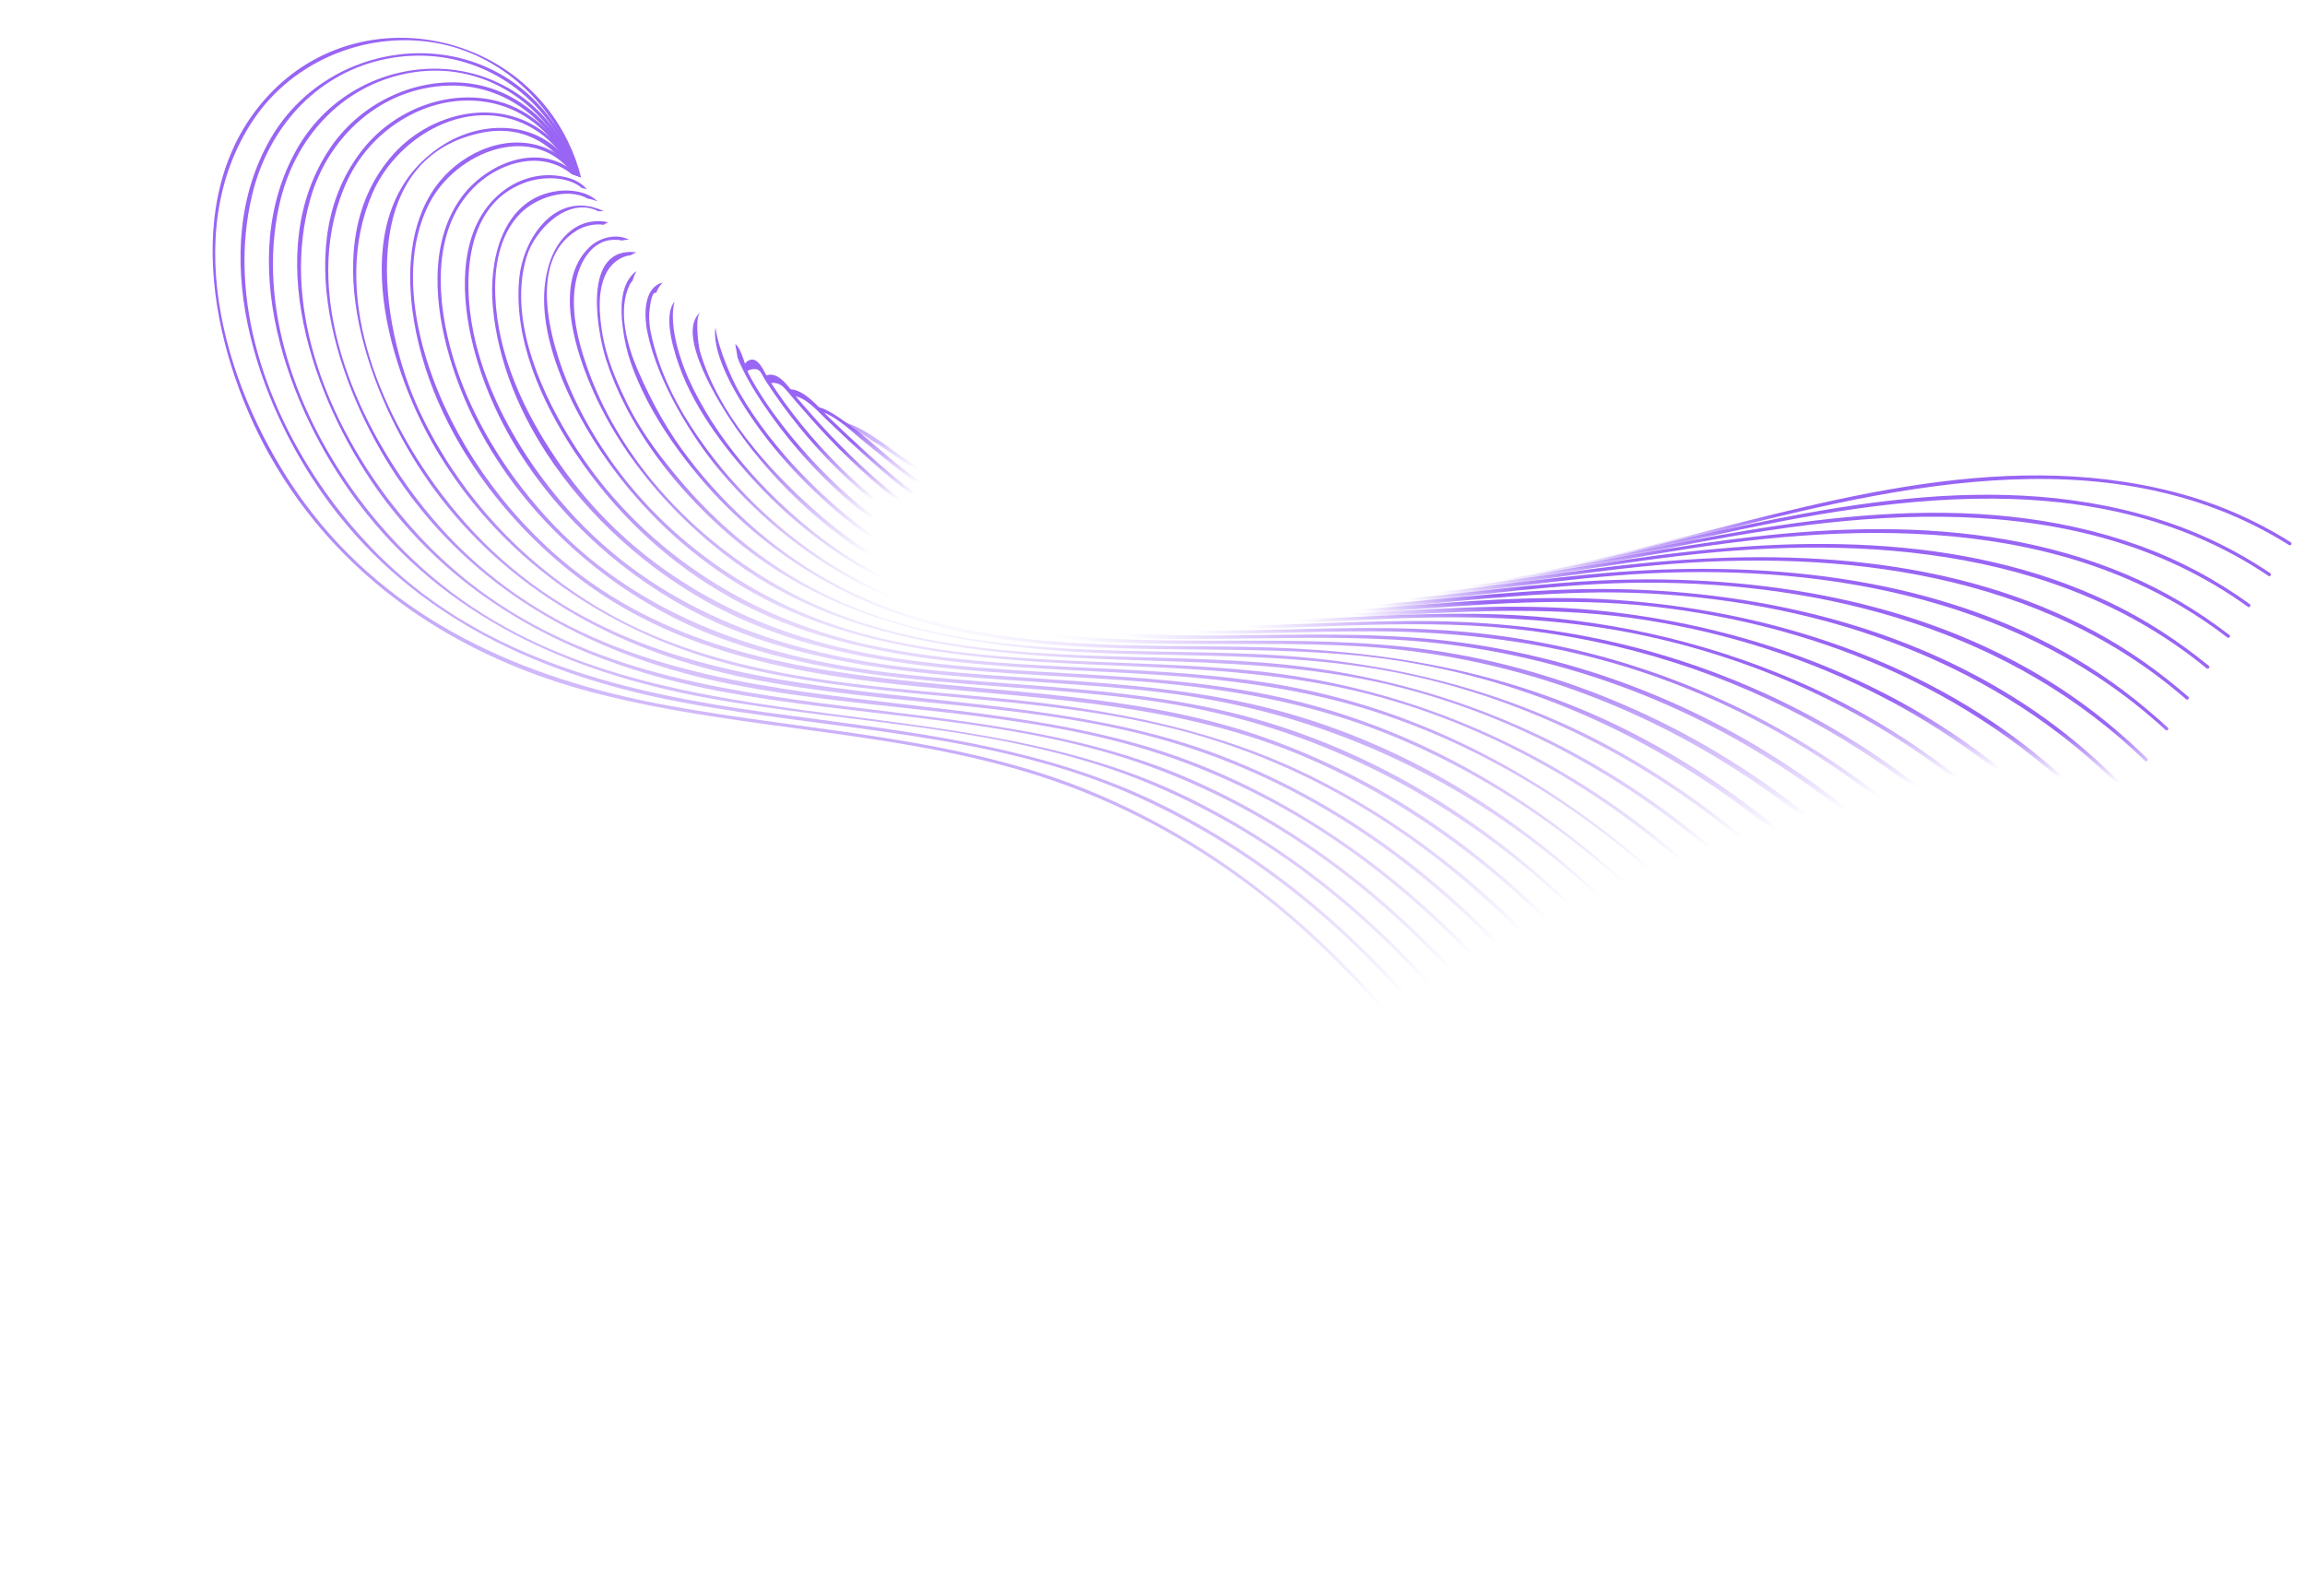 <?xml version="1.0" encoding="UTF-8"?> <svg xmlns="http://www.w3.org/2000/svg" width="1488" height="1030" viewBox="0 0 1488 1030" fill="none"> <path d="M1478.77 350.012C1455.54 335.418 1430.45 324.618 1403.9 317.75C1288.83 287.941 1171.14 326.041 1059.8 353.509C1000.06 368.239 938.818 380.79 876.931 378.66C817.625 376.585 762.875 356.184 706.14 341.19C699.921 339.53 693.673 337.992 687.354 336.568C689.825 337.807 692.277 339.129 694.668 340.522C705.875 343.202 716.994 346.25 727.91 349.423C786.992 366.535 843.792 382.886 905.972 380.719C968.192 378.561 1029.14 363.646 1089.16 348.251C1214.28 316.164 1359.61 277.668 1477.76 351.889C1478.89 352.591 1479.89 350.755 1478.77 350.012Z" fill="url(#paint0_linear)"></path> <path d="M1465.52 369.977C1442.59 354.503 1417.67 342.62 1391.19 334.558C1278.79 300.284 1160.41 331.302 1049.65 356.357C991.916 369.403 933.08 381.278 873.61 380.071C810.691 378.819 754.062 357.234 695.157 337.569C682.465 333.323 669.532 329.365 656.576 326.224C660.379 328.041 664.242 329.787 668.035 331.645C683.828 335.941 699.642 341.236 715.294 346.665C774.913 367.322 832.564 384.093 896.325 382.001C956.997 379.992 1016.48 366.153 1075.37 352.605C1202.12 323.418 1348.59 293.714 1464.52 371.813C1465.6 372.547 1466.6 370.711 1465.52 369.977Z" fill="url(#paint1_linear)"></path> <path d="M1452.24 389.891C1430.3 374.051 1406.52 361.401 1381.04 352.237C1272.66 313.26 1154.82 335.715 1045.55 358.143C988.341 369.889 930.513 381.701 871.901 381.608C807.75 381.531 750.691 361.746 691.888 338.041C668.023 328.442 642.818 317.572 617.195 312.612C618.737 313.759 620.238 314.896 621.77 316.084C654.777 322.896 687.519 338.769 718.746 351.036C775.166 373.134 831.216 385.932 892.034 383.31C951.761 380.729 1010.33 367.45 1068.69 355.55C1195.11 329.784 1339.74 311.359 1451.19 391.759C1452.35 392.512 1453.35 390.676 1452.24 389.891Z" fill="url(#paint2_linear)"></path> <path d="M1439.23 409.956C1418.85 394.273 1396.8 381.085 1373.05 370.996C1271.59 328.011 1156.98 339.691 1051.49 358.613C994.745 368.782 937.929 380.707 880.146 382.932C818.968 385.252 762.523 372.661 706.59 348.346C681.047 337.265 656.201 324.534 630.418 313.915C621.445 310.212 612.218 306.665 602.766 304.059C604.871 305.384 606.925 306.74 608.918 308.168C618.977 311.308 628.842 315.44 638.474 319.646C667.327 332.254 695.392 346.533 724.685 358.208C778.088 379.54 832.928 387.812 890.271 384.531C949.898 381.105 1008.37 368.061 1067.08 357.974C1191.64 336.521 1332.13 330.165 1437.75 411.461C1438.84 412.327 1440.29 410.772 1439.23 409.956Z" fill="url(#paint3_linear)"></path> <path d="M1425.95 429.871C1406.31 413.802 1385.14 400.004 1362.21 389.029C1265.78 342.749 1153.38 346.052 1050.11 361.31C996.311 369.287 942.798 380.056 888.459 383.795C828.931 387.894 770.903 381.195 715.595 358.066C689.574 347.174 664.631 333.944 639.79 320.653C619.851 310.004 599.077 297.426 576.797 292.227C577.877 293.134 578.938 294.123 579.958 295.102C603.92 301.221 626.81 316.165 648.133 327.534C673.835 341.204 699.849 354.474 727.059 364.916C840.095 408.292 957.457 375.173 1072.53 360.315C1193.31 344.705 1326.26 350.942 1424.45 431.416C1425.55 432.282 1427 430.727 1425.95 429.871Z" fill="url(#paint4_linear)"></path> <path d="M1412.7 449.836C1394.41 433.917 1374.75 419.92 1353.44 408.336C1261.2 358.086 1150.7 353.455 1048.44 364.846C937.791 377.129 823.377 407.321 715.415 364.423C665.895 344.754 623.997 312.379 576.57 289.017C570.419 285.989 564.285 283.614 558.069 282.3C559.304 283.287 560.538 284.274 561.803 285.312C567.042 286.911 572.206 289.184 577.261 291.733C627.236 316.916 671.456 350.97 724.675 370.183C836.64 410.623 954.775 375.18 1068.66 364.924C1188.47 354.098 1317.41 369.669 1411.25 451.391C1412.25 452.238 1413.71 450.683 1412.7 449.836Z" fill="url(#paint5_linear)"></path> <path d="M1399.46 469.76C1381.39 453.115 1361.94 438.259 1340.81 425.684C1252.61 373.24 1145.24 361.834 1044.62 369.251C937.26 377.175 826.359 407.688 720.63 372.632C669.311 355.603 624.855 324.519 580.843 293.93C570.169 286.491 557.493 275.849 544.064 272.335C545.853 273.714 547.572 275.206 549.139 276.792C550.716 277.429 552.274 278.147 553.925 279.018C562.991 283.78 571.459 289.956 579.842 295.766C625.487 327.481 671.697 359.546 725.278 376.338C836.308 411.105 952.545 375.641 1065.08 370.122C1183.78 364.306 1308.36 388.52 1398.02 471.275C1398.96 472.193 1400.46 470.648 1399.46 469.76Z" fill="url(#paint6_linear)"></path> <path d="M1386.18 489.675C1369.38 473.292 1351.25 458.361 1331.69 445.382C1248.29 390.196 1144.8 371.631 1046.23 374.263C941.227 377.042 833.924 407.335 729.764 381.086C674.754 367.196 625.938 336.626 581.781 301.765C566.828 289.973 552.514 275.696 536.013 266.043C532.483 263.988 529.186 262.767 526.009 262.31C526.783 263.23 527.517 264.141 528.241 265.092C539.665 268.127 549.811 278.682 558.8 285.934C568.541 293.842 578.272 301.79 588.204 309.441C631.222 342.559 678.77 370.837 731.924 383.808C840.492 410.246 952.238 376.562 1061.69 376.145C1179.16 375.696 1298.93 407.538 1384.73 491.23C1385.72 492.117 1387.17 490.603 1386.18 489.675Z" fill="url(#paint7_linear)"></path> <path d="M1372.94 509.599C1356.74 492.884 1339.27 477.507 1320.39 463.91C1240.56 406.423 1140.35 381.938 1043.02 380.284C939.58 378.508 834.74 407.358 731.902 386.613C677.329 375.595 628.776 348.807 585.44 314.488C567.845 300.551 551.55 285.152 535.316 269.681C528.765 263.445 518.632 250.125 508.107 251.283C509.212 252.629 510.317 253.974 511.422 255.319C520.256 256.351 527.043 264.676 533.873 271.195C551.972 288.453 570.201 305.525 590.085 320.744C632.258 353.055 679.028 378.077 731.454 388.668C841.468 410.869 953.664 377.292 1064.44 383.114C1178.46 389.106 1290.84 428.001 1371.54 511.123C1372.43 512.073 1373.88 510.559 1372.94 509.599Z" fill="url(#paint8_linear)"></path> <path d="M1359.66 529.514C1343.52 511.992 1326.14 495.727 1307.26 481.181C1231.86 423.108 1137.16 393.803 1042.95 387.272C940.301 380.194 837.267 407.097 735.004 391.722C681.329 383.643 632.485 361.325 589.35 328.698C570.383 314.346 552.768 298.502 536.393 281.268C529.206 273.712 522.261 265.867 515.468 257.93C511.42 253.157 507.257 245.977 501.698 243.005C498.662 241.414 496.012 241.645 493.648 242.853C494.562 244.455 495.394 246.038 496.267 247.63C500.153 246.57 503.454 247.23 506.839 250.98C509.294 253.729 511.629 256.623 514.025 259.444C520.818 267.382 527.773 275.185 534.95 282.782C553.016 301.804 572.687 319.178 593.848 334.66C635.851 365.33 682.984 385.941 734.515 393.767C844.922 410.528 956.294 379.132 1067.18 391.552C1177.34 403.888 1282.38 448.723 1358.21 531.028C1359.14 532.029 1360.59 530.514 1359.66 529.514Z" fill="url(#paint9_linear)"></path> <path d="M1346.42 549.438C1330.83 531.615 1314.07 514.935 1295.85 499.811C1223.26 439.516 1131.41 405.399 1038.24 394.837C937.416 383.395 836.464 407.381 735.812 395.937C638.408 384.837 549.36 327.22 496.198 244.846C493.265 240.296 489.531 229.328 483.13 232.77C482.187 233.28 481.036 234.475 479.858 235.966C480.332 237.42 480.847 238.883 481.403 240.357C482.494 239.407 483.537 238.662 485.462 238.387C491.074 237.524 491.057 240.849 494.374 245.967C547.245 327.925 635.829 386.037 732.76 397.672C842.59 410.878 952.527 382.771 1062.37 400.261C1171.09 417.569 1272.01 467.69 1344.92 550.983C1345.85 551.984 1347.3 550.47 1346.42 549.438Z" fill="url(#paint10_linear)"></path> <path d="M1333.18 569.362C1288.73 516.011 1233.62 473.428 1170.49 444.321C1110.27 416.56 1044.76 400.85 978.624 397.141C911.548 393.381 844.541 402.177 777.466 401.487C706.801 400.804 638.569 386.692 579.965 345.522C551.567 325.586 525.736 301.421 504.605 273.882C496.758 263.66 489.354 252.852 483.351 241.428C481.354 237.664 478.795 224.858 474.646 222.137C475.156 225.069 475.615 228.033 476.175 230.934C477.109 233.536 478.391 236.134 479.569 238.621C483.331 246.396 487.915 253.805 492.732 260.968C547.671 342.599 636.593 392.965 733.942 401.587C788.268 406.406 842.832 401.725 897.177 399.414C952.429 397.104 1007.27 398.674 1061.52 410.307C1167.11 432.962 1262.46 487.719 1331.73 570.877C1332.56 571.939 1334.01 570.384 1333.18 569.362Z" fill="url(#paint11_linear)"></path> <path d="M1320.06 589.49C1307.4 573.534 1293.99 558.218 1279.52 543.861C1218.44 483.203 1140.98 440.594 1057.91 418.566C1014.19 406.988 969.315 401.531 924.173 400.984C876.531 400.401 828.984 404.122 781.371 404.324C733.85 404.505 685.741 401.173 640.407 385.878C593.394 370.008 551.903 341.536 517.561 305.952C502.179 289.993 488.341 272.458 477.24 253.242C472.805 245.566 463.85 225.695 461.976 212.015C461.874 212.078 461.783 212.099 461.722 212.171C459.885 229.979 476.282 256.342 483.182 266.727C502.856 296.382 528.581 322.252 556.923 343.688C609.794 383.703 671.985 401.559 737.581 405.354C808.292 409.465 878.997 400.213 949.693 403.844C1093.35 411.216 1228.72 477.62 1318.34 590.548C1319.12 591.642 1320.93 590.562 1320.06 589.49Z" fill="url(#paint12_linear)"></path> <path d="M1306.82 609.414C1294.56 593.25 1281.6 577.654 1267.66 562.904C1210.84 502.876 1139.27 458.044 1060.93 431.959C1018.71 417.927 974.803 409.503 930.403 406.755C883.839 403.835 837.18 406.557 790.632 407.187C743.737 407.821 696.223 406.706 650.501 395.383C603.675 383.796 561.068 360.894 525.109 328.815C494.751 301.708 463.309 266.471 451.771 226.482C451.169 224.479 448.664 208.01 451.303 202.761C451.454 202.494 451.635 202.278 451.847 202.112C451.766 202.093 451.684 202.073 451.551 202.085C436.507 216.173 464.176 260.495 475.047 276.154C501.903 314.834 539.006 348.094 580.364 370.611C625.2 395.04 675.307 405.207 725.88 408.177C779.566 411.33 833.343 407.413 887.059 407.546C942.582 407.721 997.354 414.29 1050.49 430.76C1152.49 462.417 1240.75 525.51 1305.09 610.513C1305.82 611.597 1307.64 610.517 1306.82 609.414Z" fill="url(#paint13_linear)"></path> <path d="M1293.54 629.329C1281.91 613.229 1269.6 597.616 1256.41 582.787C1202.32 521.854 1134.15 474.203 1058.2 444.625C1016 428.176 971.691 417.45 926.65 412.862C882.825 408.436 838.671 409.725 794.671 410.186C699.594 411.231 603.653 405.584 526.041 344.086C492.31 317.339 461.736 283.175 444.06 243.534C440.939 236.518 431.071 211.24 435.451 194.732C428.131 203.1 435.051 225.337 435.051 225.337C443.043 255.744 462.963 283.469 483.427 306.567C533.137 362.69 598.981 396.554 672.979 406.985C747.723 417.552 823.414 408.973 898.507 412.835C1056.73 420.965 1199.41 502.738 1291.73 630.408C1292.53 631.552 1294.36 630.432 1293.54 629.329Z" fill="url(#paint14_linear)"></path> <path d="M1280.3 649.253C1269.03 632.936 1257.15 617.124 1244.4 601.924C1191.34 538.644 1124.2 487.606 1048.25 454.958C1008.38 437.811 966.33 425.767 923.344 419.639C881.022 413.626 838.149 413.535 795.502 413.584C706.056 413.685 612.975 413.435 534.96 363.385C497.729 339.521 464.544 306.332 441.765 268.324C435.984 258.683 425.178 239.321 420.034 214.179C419.239 210.27 418.953 206.224 419.136 202.203C419.176 201.131 420.128 190.462 422.328 189.216C422.632 189.029 423.09 188.922 423.651 188.927C424.565 186.551 425.91 184.364 427.737 182.51C426.617 182.674 425.387 183.115 424.161 183.903C415.223 189.635 416.059 205.488 417.883 214.313C424.659 247.456 447.846 283.399 463.504 302.365C510.663 359.391 574.957 395.392 647.701 407.815C723.52 420.758 800.829 412.826 877.224 417.214C1041.53 426.67 1185.77 516.209 1278.49 650.332C1279.29 651.477 1281.07 650.388 1280.3 649.253Z" fill="url(#paint15_linear)"></path> <path d="M1267.05 669.218C1255.75 652.116 1243.82 635.469 1230.99 619.473C1181.66 557.818 1120.05 506.244 1049.32 470.91C971.996 432.268 890.146 419.051 804.448 417.583C716.597 416.076 623.952 420.513 543.426 379.333C504.317 359.344 470.528 329.946 443.916 295.129C432.822 280.585 421.949 262.764 411.51 238.431C404.791 222.771 398.489 200.119 406.583 183.634C407.012 182.742 407.636 181.94 408.373 181.209C408.974 179.06 409.81 177.012 410.809 175.002C410.08 175.52 409.321 176.16 408.635 176.86C400.497 185.033 400.573 199.363 401.854 209.918C403.491 223.325 406.12 234.029 414.577 252.007C423.033 269.985 434.569 286.84 446.504 301.845C493.572 360.882 559.241 397.644 633.315 410.472C710.883 423.876 790.039 415.996 868.148 422.438C1033.79 436.062 1174.95 533.773 1265.24 670.298C1266 671.432 1267.78 670.343 1267.05 669.218Z" fill="url(#paint16_linear)"></path> <path d="M1253.77 689.133C1242.81 671.853 1231.29 654.957 1218.93 638.641C1171.88 576.625 1113.35 523.408 1045.27 485.334C971.772 444.235 891.978 425.672 808.289 422.133C720.314 418.435 627.581 425.23 544.847 389.489C505.144 372.341 470.061 346.006 441.808 313.348C428.657 298.182 414.541 280.364 404.308 259.324C394.076 238.283 388.764 222.527 387.37 203.038C386.704 193.712 387.281 183.342 392.081 175.021C395.028 169.931 400.846 165.312 406.972 164.831C408.198 164.043 409.467 163.438 410.829 162.986C409.633 162.743 408.489 162.643 407.5 162.622C375.63 162.265 385.866 215.478 391.354 232.487C394.578 242.511 398.697 252.231 403.527 261.688L404.942 264.448C420.141 293.292 441.837 319.193 465.57 340.737C540.156 408.56 636.972 419.952 733.655 422.317C786.618 423.61 840.023 423.236 892.385 432.472C944.041 441.582 993.87 459.595 1039.88 484.737C1128.03 532.887 1198.58 605.841 1252 690.222C1252.71 691.388 1254.5 690.258 1253.77 689.133Z" fill="url(#paint17_linear)"></path> <path d="M1240.53 709.057C1195.59 634.963 1138.73 568.264 1067.63 518.052C992.385 464.904 906.249 434.706 814.527 427.69C728.542 421.094 639.469 428.678 556.266 401.949C491.177 381.021 429.997 334.349 395.715 273.743L394.592 271.745C388.222 260.233 382.835 248.221 378.577 235.831C372.553 218.348 367.775 198.006 372.217 179.61C374.966 168.117 382.666 155.084 396.138 154.803C398.178 154.772 399.964 154.896 401.478 155.258C402.943 154.917 404.502 154.727 406.062 154.711C397.849 150.542 387.166 153.263 380.63 159.44C356.355 182.476 372.138 228.583 383.442 253.642C386.552 260.526 390.007 267.233 393.747 273.835L394.879 275.792C413.162 307.103 438.5 334.956 466.717 357.097C544.487 418.114 642.72 423.402 737.582 426.326C790.121 427.95 842.965 429.561 894.384 441.468C944.199 453.035 991.856 473.08 1035.51 499.562C1120.5 551.019 1187.5 625.764 1238.75 710.187C1239.43 711.302 1241.25 710.223 1240.53 709.057Z" fill="url(#paint18_linear)"></path> <path d="M1227.25 728.972C1182.94 652.78 1126.97 583.267 1056.08 530.166C984.054 476.23 900.342 442.591 810.83 433.205C727.771 424.499 642.605 431.114 561.083 410.192C489.207 391.793 424.35 346.75 385.177 283.633L383.714 281.251C378.9 273.354 374.502 265.168 370.559 256.701C357.649 229.14 337.751 169.682 372.421 148.742C377.571 145.649 384.004 144.247 389.674 145.128C390.637 144.536 391.59 143.986 392.615 143.496C388.944 142.575 384.853 142.505 380.872 143.239C368.563 145.528 359.846 155.94 355.637 167.213C343.308 200.328 359.222 241.364 375.157 270.384C377.537 274.715 380.019 278.984 382.652 283.159L384.125 285.501C404.56 317.759 431.658 346.205 462.84 368.062C543.903 424.893 643.739 426.37 738.889 430.444C790.801 432.697 842.749 436.428 892.978 450.602C941.959 464.391 988.414 486.57 1030.72 514.718C1112.6 569.195 1176.33 645.534 1225.49 730.02C1226.14 731.258 1227.97 730.137 1227.25 728.972Z" fill="url(#paint19_linear)"></path> <path d="M1214.01 748.896C1129.24 597.086 994.527 467.881 816.884 440.62C733.885 427.864 648.85 434.294 566.34 417.503C487.419 401.44 417.873 358.648 373.313 291.477L371.572 288.812C369.934 286.258 368.337 283.714 366.75 281.129C347.242 248.79 328.434 204.122 339.935 165.793C345.202 148.287 366.817 126.43 386.31 136.41C387.452 136.337 388.625 136.315 389.778 136.375C389.276 136.125 388.783 135.834 388.23 135.615C358.428 122.997 337.63 153.913 335.183 179.878C331.503 218.952 349.373 258.683 370.296 290.712L372.047 293.336C395.853 329.038 427.43 359.55 464.234 381.583C548.054 431.767 648.525 429.503 742.775 435.351C794.166 438.517 845.091 444.901 894.029 461.577C943.295 478.331 989.588 503.541 1031.21 534.726C1107.32 591.67 1166.1 667.519 1212.19 750.016C1212.9 751.182 1214.68 750.093 1214.01 748.896Z" fill="url(#paint20_linear)"></path> <path d="M1200.77 768.82C1119.75 617.778 991.879 483.29 817.758 448.353C737.091 432.176 654.05 437.138 573.008 424.157C488.052 410.543 411.671 371.564 361.567 299.91C361.111 299.282 360.697 298.665 360.242 298.037L359.03 296.234C338.016 265.307 321.304 229.053 319.744 191.277C318.983 172.761 322.218 152 335.621 138.082C345.866 127.43 366.26 120.805 379.249 128.149C381.446 128.545 383.594 129.145 385.693 129.95C378.778 123.064 366.383 121.916 357.079 123.755C323.699 130.258 315.527 168.95 318.126 197.679C321.331 233.643 335.771 268.186 356.995 298.774L358.217 300.536C386.465 340.63 426.27 373.802 467.291 394.292C552.308 436.762 650.485 432.696 742.725 440.442C795.578 444.908 847.267 454.243 896.637 474.178C942.412 492.692 985.141 518.52 1023.63 549.431C1097.73 608.966 1154.32 686.582 1199.01 769.869C1199.61 771.138 1201.39 770.007 1200.77 768.82Z" fill="url(#paint21_linear)"></path> <path d="M1187.49 788.735C1109.94 638.177 989.137 500.363 819.145 457.203C739.691 437.035 656.88 440.495 576.094 429.694C493.388 418.607 416.371 388.255 361.437 323.056C356.387 317.049 351.488 310.775 346.842 304.345L345.838 302.938C328.347 278.259 314.447 250.676 307.16 221.476C298.512 186.761 297.778 133.054 338.568 117.988C348.862 114.18 363.156 113.533 372.947 119.421C373.892 119.992 374.775 120.636 375.558 121.342C376.672 121.565 377.817 121.839 378.933 122.236C374.382 117.039 368.51 114.468 359.513 113.397C346.44 111.828 333.337 116.175 323.253 124.53C296.58 146.561 297.269 186.896 304.102 217.631C311.094 248.967 325.085 278.516 343.931 304.946L344.976 306.364C376.886 350.49 422.383 385.715 471.305 405.716C559.776 441.878 657.872 435.803 751.035 447.099C851.726 459.287 943.088 500.896 1019.39 567.702C1089.75 629.326 1143.13 707.168 1185.71 789.865C1186.33 791.052 1188.11 789.922 1187.49 788.735Z" fill="url(#paint22_linear)"></path> <path d="M1174.25 808.659C1098.93 656.558 982.774 514.495 813.921 465.121C735.276 442.119 652.489 444.028 571.823 433.992C488.636 423.654 409.47 396.68 351.889 332.967C345.223 325.578 338.83 317.78 332.851 309.691L331.806 308.273C314.612 284.703 300.714 258.376 292.433 230.624C282.081 195.977 277.851 149.476 305.593 121.345C320.434 106.3 345.13 97.418 364.57 109.245C366.12 110.178 367.518 111.204 368.886 112.353C370.522 112.744 372.129 113.258 373.697 113.935C372.521 112.703 371.244 111.533 369.948 110.444C346.741 91.404 313.189 106.038 297.641 127.659C276.47 157.059 280.7 198.501 290.461 231.276C298.901 259.628 312.535 286.152 330.008 310.005L331.053 311.423C364.472 356.472 411.828 391.882 463.785 411.485C554.89 445.855 654.568 438.948 749.447 453.378C847.748 468.324 936.693 513.896 1009.42 581.36C1078.78 645.728 1130.72 725.432 1172.47 809.789C1173.05 810.967 1174.82 809.877 1174.25 808.659Z" fill="url(#paint23_linear)"></path> <path d="M1161.01 828.584C1088.04 675.357 976.626 529.716 809.789 473.905C655.96 422.46 470.004 470.828 345.007 345.288C335.35 335.584 326.298 325.161 318.035 314.147L316.825 312.517C301.258 291.542 288.485 268.467 279.443 244.079C266.602 209.356 259.525 165.72 277.135 131.317C294.316 97.806 344.581 77.655 370.226 112.716C371.444 113.051 372.673 113.518 373.851 114.016C368.639 106.153 361.851 99.644 352.979 95.879C328.462 85.389 299.933 97.463 283.864 117.1C265.217 139.926 262.585 171.727 266.179 199.914C271.464 240.917 289.524 280.217 314.871 313.996L316.081 315.626C333.751 338.834 354.822 359.397 377.433 376.046C440.189 422.101 517.036 435.808 592.798 443.202C677.443 451.423 762.68 454.64 842.018 488.488C991.484 552.208 1091.24 687.106 1159.17 829.786C1159.76 830.922 1161.58 829.802 1161.01 828.584Z" fill="url(#paint24_linear)"></path> <path d="M1147.72 848.539C1083.71 708.828 991.956 575.368 851.732 503.74C788.465 471.4 720.387 458.45 650.309 451.334C573.472 443.553 493.674 440.556 421.521 410.113C374.355 390.185 333.121 357.926 302.329 317.44L301.15 315.861C289.309 300.1 279.057 283.119 270.651 265.11C244.967 210.322 228.835 103.292 310.146 85.852C337.169 80.078 356.966 92.768 369.531 112.55C370.871 112.914 372.151 113.35 373.42 113.826C370.855 109.364 367.894 105.111 364.6 101.166C344.682 77.593 310.575 77.912 285.828 93.701C220.383 135.56 249.337 234.717 280.581 288.5C286.375 298.447 292.674 307.91 299.427 316.919L300.606 318.498C345.313 377.1 410.064 414.81 482.822 431.691C575.079 453.105 671.488 447.578 763.234 471.853C948.924 520.972 1069.63 683.063 1145.96 849.588C1146.52 850.847 1148.29 849.757 1147.72 848.539Z" fill="url(#paint25_linear)"></path> <path d="M1134.59 868.707C1064.11 708.855 957.212 552.314 787.529 487.608C629.54 427.341 432.93 478.307 306.098 343.81C299.271 336.556 292.478 328.618 285.954 320.096L284.6 318.346C243.651 264.101 212.992 187.801 240.457 124.665C256.572 87.656 302.741 60.947 341.53 81.553C354.463 88.407 364.136 99.671 370.953 112.933C371.72 113.16 372.437 113.418 373.185 113.727C365.308 97.66 353.569 83.826 337.028 77.233C308.062 65.636 274.048 76.96 253.829 99.669C203.004 156.7 236.475 250.71 273.107 305.652C276.225 310.332 279.495 314.92 282.846 319.353L284.2 321.104C333.152 384.915 404.282 421.989 483.182 437.96C575.319 456.621 671.447 452.627 761.734 480.834C943.996 537.782 1058.96 702.39 1132.6 869.268C1133.12 870.518 1135.13 869.916 1134.59 868.707Z" fill="url(#paint26_linear)"></path> <path d="M1121.31 888.622C1114.02 871.397 1106.44 854.277 1098.46 837.365C1030.23 692.494 927.144 554.55 773.829 493.542C615.537 430.565 417.066 481 289.464 346.102C282.524 338.778 275.669 330.739 269.083 322.115L267.667 320.263C224.628 263.185 193.347 181.892 224.507 115.964C241.37 80.345 282.702 56.502 322.027 67.635C344.666 74.044 360.718 91.72 370.503 112.826C371.352 113.072 372.191 113.359 373.021 113.687C362.792 91.005 345.485 71.342 320.634 65.14C289.095 57.252 254.89 70.822 234.754 95.713C185.862 156.233 217.904 250.075 255.864 307.236C259.035 312.059 262.377 316.707 265.79 321.241L267.237 323.144C317.575 388.757 391.202 425.693 472.245 441.744C564.398 459.977 660.478 457.268 750.273 487.174C934.262 548.47 1046.99 718.986 1119.27 889.214C1119.83 890.473 1121.84 889.871 1121.31 888.622Z" fill="url(#paint27_linear)"></path> <path d="M1108.07 908.546C1100.68 890.475 1093.01 872.469 1084.94 854.67C1018.55 708.465 918.425 567.686 766.533 502.175C608.873 434.204 408.534 484.494 277.996 353.737C268.855 344.589 259.989 334.469 251.677 323.661L250.198 321.707C208.909 267.079 181.613 194.436 200.308 128.554C211.817 88.023 246.206 56.508 289.483 55.269C327.703 54.204 356.505 79.685 370.708 112.875C371.638 113.141 372.509 113.478 373.42 113.826C372.688 112.008 371.873 110.17 371.049 108.373C357.165 78.373 331.388 55.431 297.471 53.331C264.319 51.284 231.626 68.113 213.128 95.557C168.267 162.187 201.819 257.125 243.707 316.306C245.228 318.443 246.759 320.539 248.331 322.644L249.81 324.598C302.126 393.149 378.779 429.727 462.791 445.84C555.695 463.646 652.664 462.102 742.385 494.844C926.127 561.874 1035.41 736.497 1106.07 909.148C1106.55 910.387 1108.6 909.795 1108.07 908.546Z" fill="url(#paint28_linear)"></path> <path d="M1094.79 928.461C1087.04 908.792 1079 889.27 1070.52 869.945C1006.29 724.085 910.307 582.825 762.192 512.553C604.062 437.507 399.297 488.944 265.218 359.978C254.112 349.279 243.473 337.352 233.661 324.498L232.245 322.646C191.52 268.369 165.623 197.834 180.391 131.921C189.852 89.645 220.263 55.234 263.737 47.209C305.673 39.466 343.781 60.384 364.017 97.092C366.938 102.417 369.421 107.767 371.434 113.092C372.355 113.398 373.226 113.736 374.086 114.115C370.642 104.47 365.791 94.921 359.361 85.644C317.368 25.096 227.341 33.23 191.583 96.329C151.226 167.625 185.165 262.395 230.035 323.026C230.139 323.137 231.711 325.242 231.711 325.242C286.672 398.101 367.798 434.236 455.82 450.399C551.638 467.952 651.438 467.949 742.51 506.073C921.324 580.876 1024.83 756.669 1092.78 929.104C1093.31 930.312 1095.32 929.71 1094.79 928.461Z" fill="url(#paint29_linear)"></path> <path d="M1081.55 948.385C1074.05 928.602 1066.26 908.924 1057.99 889.434C994.838 740.156 900.368 594.372 751.027 520.001C670.77 480.053 582.271 472.034 494.75 459.925C404.808 447.454 314.534 426.428 247.288 361.182C235.913 350.16 225.067 337.836 215.088 324.597L213.784 322.815C172.069 266.528 146.389 193.277 162.891 125.358C173.039 83.463 202.98 48.852 245.769 38.805C287.867 28.938 330.086 44.785 355.274 79.953C363.118 90.91 368.659 102.094 372.232 113.369C372.99 113.637 373.697 113.936 374.445 114.244C369.672 98.401 361.604 83.499 350.691 70.728C302.261 14.133 211.335 26.03 174.662 89.515C132.869 161.938 165.083 258.674 210.189 321.393L213.055 325.321C268.109 399.24 349.969 436.286 438.905 453.143C537.571 471.809 640.437 472.366 733.504 514.081C912.301 594.198 1012.9 773.836 1079.5 949.018C1080.02 950.267 1082.03 949.666 1081.55 948.385Z" fill="url(#paint30_linear)"></path> <path d="M1068.31 968.309C1060.47 946.847 1052.3 925.52 1043.65 904.382C977.549 743.2 874.568 583.099 708.109 512.505C619.9 475.066 523.093 472.498 430.093 455.273C338.136 438.212 252.718 401.397 196.099 324.077L194.599 322.032C146.772 255.506 114.138 151.664 163.421 77.573C189.359 38.546 238.557 18.876 284.392 28.28C326.476 36.917 360.934 70.929 372.22 112.155C372.327 112.613 372.474 113.081 372.581 113.539C373.451 113.877 374.281 114.205 375.132 114.625C373.184 106.678 370.287 98.721 366.36 90.733C331.213 19.456 234.307 1.212 177.029 57.737C114.491 119.448 135.396 224.419 173.606 293.013C179.383 303.389 185.676 313.239 192.464 322.646L193.964 324.691C239.789 386.933 306.84 427.139 382.648 446.998C483.739 473.421 591.111 470.689 689.727 507.46C888.752 581.648 997.231 780.596 1066.26 968.942C1066.74 970.182 1068.79 969.59 1068.31 968.309Z" fill="url(#paint31_linear)"></path> <defs> <linearGradient id="paint0_linear" x1="1106.56" y1="246.586" x2="1062.31" y2="431.624" gradientUnits="userSpaceOnUse"> <stop offset="0.385" stop-color="#9965F4"></stop> <stop offset="0.635" stop-color="#9965F4" stop-opacity="0"></stop> </linearGradient> <linearGradient id="paint1_linear" x1="1082.45" y1="260.098" x2="1041.87" y2="429.787" gradientUnits="userSpaceOnUse"> <stop offset="0.385" stop-color="#9965F4"></stop> <stop offset="0.635" stop-color="#9965F4" stop-opacity="0"></stop> </linearGradient> <linearGradient id="paint2_linear" x1="1054.05" y1="271.956" x2="1016.79" y2="427.746" gradientUnits="userSpaceOnUse"> <stop offset="0.385" stop-color="#9965F4"></stop> <stop offset="0.635" stop-color="#9965F4" stop-opacity="0"></stop> </linearGradient> <linearGradient id="paint3_linear" x1="1038.23" y1="286.125" x2="1004.02" y2="429.152" gradientUnits="userSpaceOnUse"> <stop offset="0.385" stop-color="#9965F4"></stop> <stop offset="0.635" stop-color="#9965F4" stop-opacity="0"></stop> </linearGradient> <linearGradient id="paint4_linear" x1="1016.66" y1="298.3" x2="985.309" y2="429.384" gradientUnits="userSpaceOnUse"> <stop offset="0.385" stop-color="#9965F4"></stop> <stop offset="0.635" stop-color="#9965F4" stop-opacity="0"></stop> </linearGradient> <linearGradient id="paint5_linear" x1="998.898" y1="310.664" x2="970.174" y2="430.781" gradientUnits="userSpaceOnUse"> <stop offset="0.385" stop-color="#9965F4"></stop> <stop offset="0.635" stop-color="#9965F4" stop-opacity="0"></stop> </linearGradient> <linearGradient id="paint6_linear" x1="983.583" y1="322.707" x2="957.313" y2="432.556" gradientUnits="userSpaceOnUse"> <stop offset="0.385" stop-color="#9965F4"></stop> <stop offset="0.635" stop-color="#9965F4" stop-opacity="0"></stop> </linearGradient> <linearGradient id="paint7_linear" x1="966.504" y1="333.565" x2="942.449" y2="434.156" gradientUnits="userSpaceOnUse"> <stop offset="0.385" stop-color="#9965F4"></stop> <stop offset="0.635" stop-color="#9965F4" stop-opacity="0"></stop> </linearGradient> <linearGradient id="paint8_linear" x1="949.589" y1="343.58" x2="927.549" y2="435.744" gradientUnits="userSpaceOnUse"> <stop offset="0.385" stop-color="#9965F4"></stop> <stop offset="0.635" stop-color="#9965F4" stop-opacity="0"></stop> </linearGradient> <linearGradient id="paint9_linear" x1="936.367" y1="346.614" x2="914.531" y2="437.924" gradientUnits="userSpaceOnUse"> <stop offset="0.385" stop-color="#9965F4"></stop> <stop offset="0.635" stop-color="#9965F4" stop-opacity="0"></stop> </linearGradient> <linearGradient id="paint10_linear" x1="926.584" y1="337.467" x2="900.873" y2="444.979" gradientUnits="userSpaceOnUse"> <stop offset="0.385" stop-color="#9965F4"></stop> <stop offset="0.635" stop-color="#9965F4" stop-opacity="0"></stop> </linearGradient> <linearGradient id="paint11_linear" x1="920.175" y1="328.681" x2="887.602" y2="464.887" gradientUnits="userSpaceOnUse"> <stop offset="0.385" stop-color="#9965F4"></stop> <stop offset="0.635" stop-color="#9965F4" stop-opacity="0"></stop> </linearGradient> <linearGradient id="paint12_linear" x1="910.586" y1="319.296" x2="871.221" y2="483.904" gradientUnits="userSpaceOnUse"> <stop offset="0.385" stop-color="#9965F4"></stop> <stop offset="0.635" stop-color="#9965F4" stop-opacity="0"></stop> </linearGradient> <linearGradient id="paint13_linear" x1="901.275" y1="309.589" x2="854.985" y2="503.155" gradientUnits="userSpaceOnUse"> <stop offset="0.385" stop-color="#9965F4"></stop> <stop offset="0.635" stop-color="#9965F4" stop-opacity="0"></stop> </linearGradient> <linearGradient id="paint14_linear" x1="889.98" y1="303.429" x2="837.681" y2="522.125" gradientUnits="userSpaceOnUse"> <stop offset="0.385" stop-color="#9965F4"></stop> <stop offset="0.635" stop-color="#9965F4" stop-opacity="0"></stop> </linearGradient> <linearGradient id="paint15_linear" x1="880.463" y1="290.775" x2="820.592" y2="541.133" gradientUnits="userSpaceOnUse"> <stop offset="0.385" stop-color="#9965F4"></stop> <stop offset="0.635" stop-color="#9965F4" stop-opacity="0"></stop> </linearGradient> <linearGradient id="paint16_linear" x1="869.409" y1="284.672" x2="803.523" y2="560.185" gradientUnits="userSpaceOnUse"> <stop offset="0.385" stop-color="#9965F4"></stop> <stop offset="0.635" stop-color="#9965F4" stop-opacity="0"></stop> </linearGradient> <linearGradient id="paint17_linear" x1="859.796" y1="270.352" x2="785.964" y2="579.094" gradientUnits="userSpaceOnUse"> <stop offset="0.385" stop-color="#9965F4"></stop> <stop offset="0.635" stop-color="#9965F4" stop-opacity="0"></stop> </linearGradient> <linearGradient id="paint18_linear" x1="849.17" y1="260.172" x2="768.381" y2="598.005" gradientUnits="userSpaceOnUse"> <stop offset="0.385" stop-color="#9965F4"></stop> <stop offset="0.635" stop-color="#9965F4" stop-opacity="0"></stop> </linearGradient> <linearGradient id="paint19_linear" x1="838.686" y1="250.168" x2="750.983" y2="616.914" gradientUnits="userSpaceOnUse"> <stop offset="0.385" stop-color="#9965F4"></stop> <stop offset="0.635" stop-color="#9965F4" stop-opacity="0"></stop> </linearGradient> <linearGradient id="paint20_linear" x1="828.045" y1="240.231" x2="733.436" y2="635.852" gradientUnits="userSpaceOnUse"> <stop offset="0.385" stop-color="#9965F4"></stop> <stop offset="0.635" stop-color="#9965F4" stop-opacity="0"></stop> </linearGradient> <linearGradient id="paint21_linear" x1="817.255" y1="229.932" x2="715.681" y2="654.677" gradientUnits="userSpaceOnUse"> <stop offset="0.385" stop-color="#9965F4"></stop> <stop offset="0.635" stop-color="#9965F4" stop-opacity="0"></stop> </linearGradient> <linearGradient id="paint22_linear" x1="806.027" y1="219.796" x2="697.536" y2="673.466" gradientUnits="userSpaceOnUse"> <stop offset="0.385" stop-color="#9965F4"></stop> <stop offset="0.635" stop-color="#9965F4" stop-opacity="0"></stop> </linearGradient> <linearGradient id="paint23_linear" x1="795.366" y1="208.151" x2="679.594" y2="692.271" gradientUnits="userSpaceOnUse"> <stop offset="0.385" stop-color="#9965F4"></stop> <stop offset="0.635" stop-color="#9965F4" stop-opacity="0"></stop> </linearGradient> <linearGradient id="paint24_linear" x1="784.237" y1="198.309" x2="661.604" y2="711.117" gradientUnits="userSpaceOnUse"> <stop offset="0.385" stop-color="#9965F4"></stop> <stop offset="0.635" stop-color="#9965F4" stop-opacity="0"></stop> </linearGradient> <linearGradient id="paint25_linear" x1="772.594" y1="188.339" x2="643.124" y2="729.737" gradientUnits="userSpaceOnUse"> <stop offset="0.385" stop-color="#9965F4"></stop> <stop offset="0.635" stop-color="#9965F4" stop-opacity="0"></stop> </linearGradient> <linearGradient id="paint26_linear" x1="761.482" y1="178.044" x2="625.092" y2="748.378" gradientUnits="userSpaceOnUse"> <stop offset="0.385" stop-color="#9965F4"></stop> <stop offset="0.635" stop-color="#9965F4" stop-opacity="0"></stop> </linearGradient> <linearGradient id="paint27_linear" x1="750.292" y1="167.885" x2="606.977" y2="767.179" gradientUnits="userSpaceOnUse"> <stop offset="0.385" stop-color="#9965F4"></stop> <stop offset="0.635" stop-color="#9965F4" stop-opacity="0"></stop> </linearGradient> <linearGradient id="paint28_linear" x1="739.119" y1="157.726" x2="588.887" y2="785.943" gradientUnits="userSpaceOnUse"> <stop offset="0.385" stop-color="#9965F4"></stop> <stop offset="0.635" stop-color="#9965F4" stop-opacity="0"></stop> </linearGradient> <linearGradient id="paint29_linear" x1="727.63" y1="148.496" x2="570.704" y2="804.701" gradientUnits="userSpaceOnUse"> <stop offset="0.385" stop-color="#9965F4"></stop> <stop offset="0.635" stop-color="#9965F4" stop-opacity="0"></stop> </linearGradient> <linearGradient id="paint30_linear" x1="716.383" y1="137.8" x2="552.417" y2="823.445" gradientUnits="userSpaceOnUse"> <stop offset="0.385" stop-color="#9965F4"></stop> <stop offset="0.635" stop-color="#9965F4" stop-opacity="0"></stop> </linearGradient> <linearGradient id="paint31_linear" x1="704.912" y1="127.716" x2="534.063" y2="842.146" gradientUnits="userSpaceOnUse"> <stop offset="0.385" stop-color="#9965F4"></stop> <stop offset="0.635" stop-color="#9965F4" stop-opacity="0"></stop> </linearGradient> </defs> </svg> 
